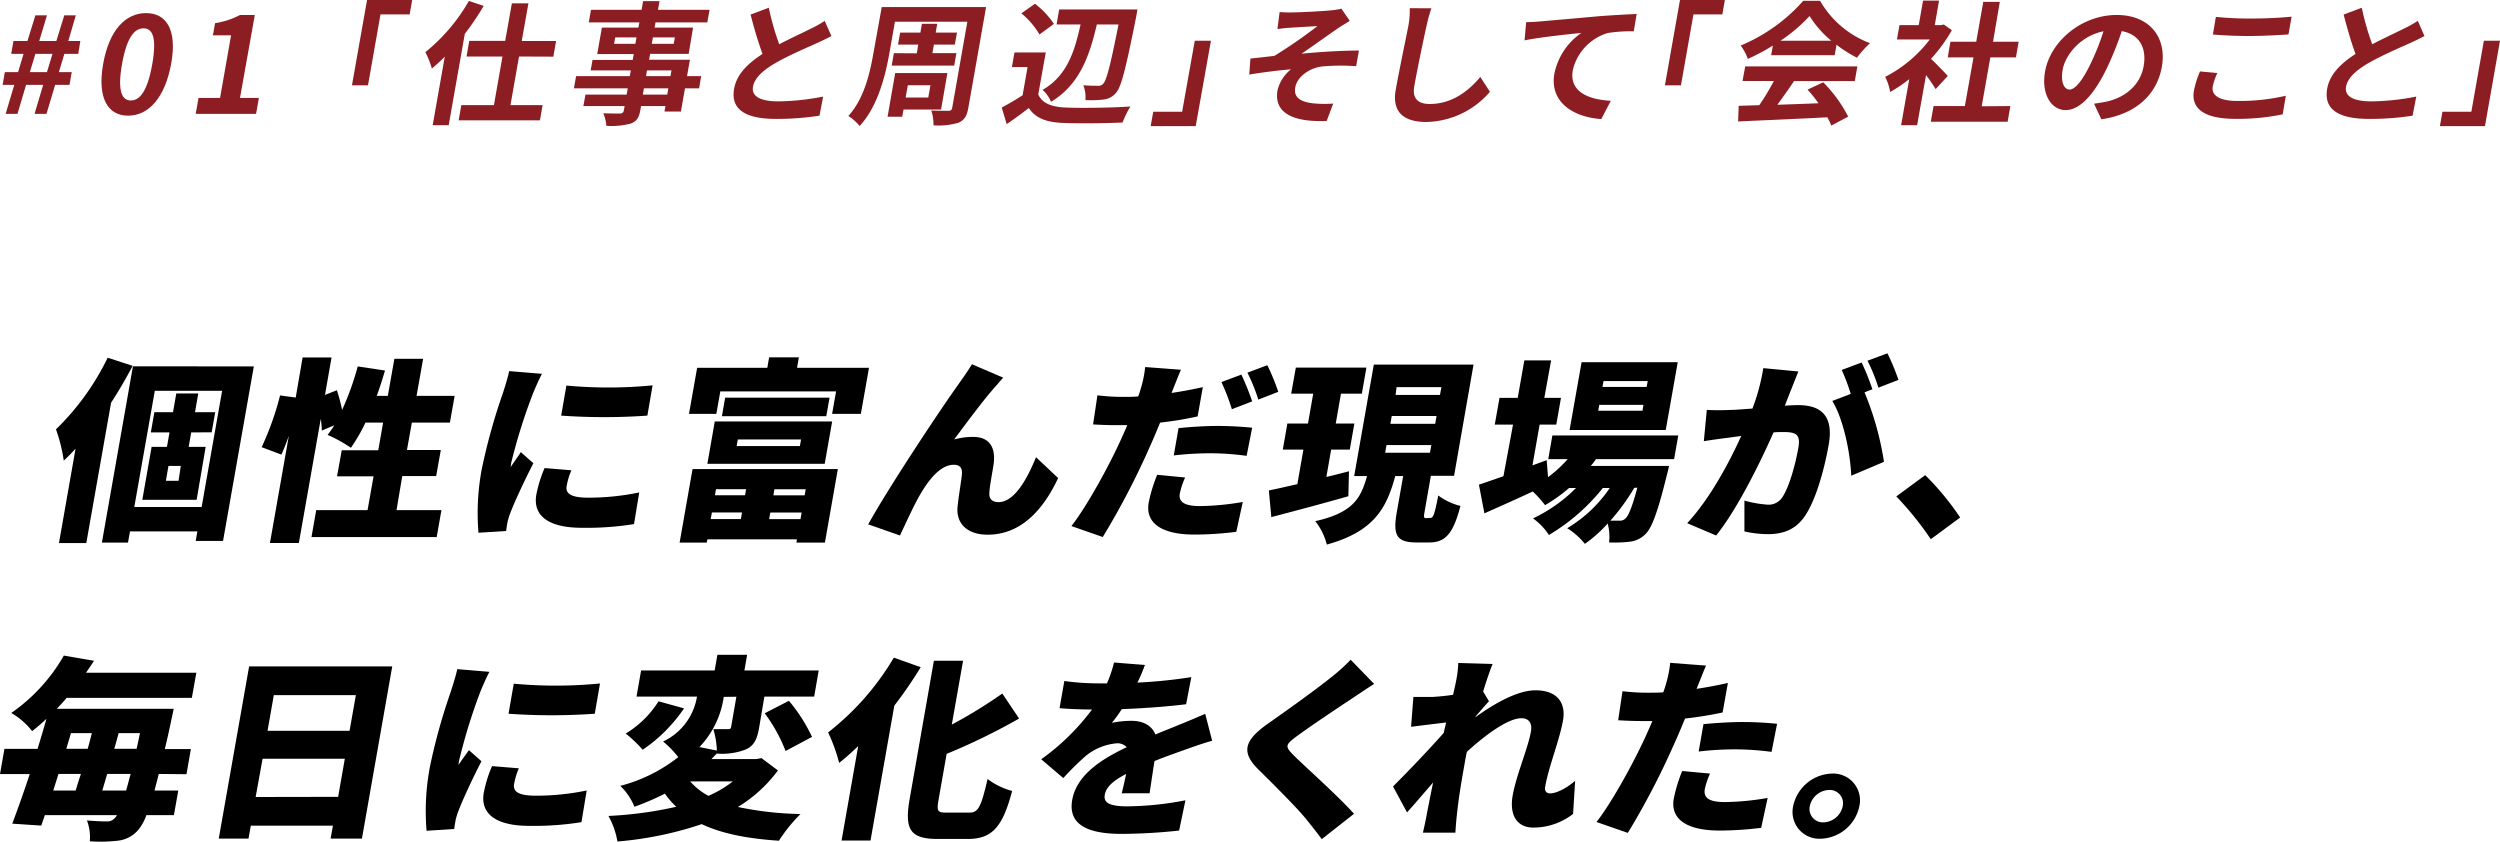 <svg xmlns="http://www.w3.org/2000/svg" viewBox="0 0 479.17 161.31"><defs><style>.cls-1{fill:#8c1d22;}</style></defs><g id="レイヤー_2" data-name="レイヤー 2"><g id="photo_back" data-name="photo&amp;back"><path class="cls-1" d="M2.74,16.26H.5l.43-2.43H3.46l1.06-3.51H2.15l.43-2.46H5.26L6.78,2.94H9L7.52,7.86H10.8l1.52-4.92h2.21L13.09,7.86H15.4L15,10.32H12.34l-1.06,3.51h2.47l-.43,2.43H10.57L8.91,21.82H6.62l1.66-5.56H5L3.35,21.82H1.08ZM9,13.83l1.06-3.51H6.78L5.72,13.83Z"/><path class="cls-1" d="M19.77,12.26C20.93,5.71,24.09,2.51,28,2.51S34,5.74,32.8,12.26s-4.35,9.91-8.25,9.91S18.62,18.79,19.77,12.26Zm9.42,0c.93-5.3-.05-6.83-1.69-6.83S24.32,7,23.39,12.26s0,7,1.68,7S28.25,17.59,29.19,12.26Z"/><path class="cls-1" d="M38.05,18.77h4.13l2.11-12H40.81l.41-2.33A14.87,14.87,0,0,0,46,2.87h2.84L46,18.77h3.62l-.54,3.05H37.51Z"/><path class="cls-1" d="M70.35,0H79l-.48,2.76H72.93l-2.4,13.6H67.46Z"/><path class="cls-1" d="M92.71,1.13a50.39,50.39,0,0,1-3.62,5.35L86,24H82.93l2.32-13.14c-.83.85-1.66,1.59-2.48,2.28A15.64,15.64,0,0,0,81.52,10,34.65,34.65,0,0,0,89.87.18Zm6.77,9.7-1.64,9.32H104l-.51,2.92H87.91l.51-2.92h6.25l1.64-9.32H89.42l.52-3h6.89L98.11.64h3.17L100,7.86h6.58l-.52,3Z"/><path class="cls-1" d="M134,16.93h-2.71l-.78,4.45h-3.15l.19-1.05h-4.68l-.14.79c-.27,1.51-.74,2.13-1.83,2.57a14.84,14.84,0,0,1-4.68.43,7.89,7.89,0,0,0-.59-2.41c1.24.05,2.77.05,3.19.05s.68-.18.76-.64l.14-.79h-7.9l.39-2.2h7.9l.21-1.2H110l.42-2.34h10.29l.2-1.1h-7.7l.36-2h7.7l.2-1.13h-7l.89-5.07h7l.19-1h-9.7l.42-2.41h9.7l.29-1.66h3.15l-.29,1.66H136l-.43,2.41h-9.93l-.18,1h7.38L132,10.32h-7.39l-.2,1.13h7.83l-.56,3.14h2.71ZM121.78,8.4,122,7.17h-4.08l-.22,1.23Zm6.32,8.53h-4.68l-.21,1.2h4.68Zm-4.27-2.34h4.68l.19-1.1H124Zm1.31-7.42-.22,1.23h4.21l.22-1.23Z"/><path class="cls-1" d="M159.35,6.91c-.86.46-1.77.9-2.79,1.36-1.75.79-5.24,2.28-7.84,3.76-2.4,1.39-4.09,2.85-4.4,4.61s1.3,2.79,4.86,2.79a46.51,46.51,0,0,0,8.59-.92l-.7,3.66a52.83,52.83,0,0,1-8.37.62c-5.13,0-8.75-1.41-8-5.76.5-2.82,2.66-4.89,5.45-6.69a78.08,78.08,0,0,1-2.28-7.55l3.48-1.31a50.4,50.4,0,0,0,2,7c2.32-1.2,4.76-2.33,6.09-3A20.86,20.86,0,0,0,158.07,4Z"/><path class="cls-1" d="M185.6,20.66c-.28,1.59-.75,2.33-1.85,2.85a13.26,13.26,0,0,1-4.83.51,8.36,8.36,0,0,0-.43-2.85c1.31.08,2.85.06,3.29.06a.62.62,0,0,0,.73-.59l2.9-16.47H171.53l-1.07,6.05c-.74,4.2-2.21,10.21-5.7,13.93a9,9,0,0,0-2.16-1.92c3.06-3.36,4.14-8.28,4.8-12L169,1.36h20ZM173.17,21l-.24,1.38h-2.81L171.58,14h10L180.37,21Zm2.55-10.78L176,8.55h-3.88l.41-2.3h3.88l.29-1.69h2.94l-.3,1.69h4.09L183,8.55H179l-.29,1.64h4.6l-.42,2.38H170.91l.42-2.38ZM174,16.34l-.42,2.35h4.34l.42-2.35Z"/><path class="cls-1" d="M199,18.1c.76,1.72,2.59,2.41,5.28,2.51,3,.13,8.88.05,12.38-.2a19,19,0,0,0-1.5,3.07c-3.15.15-8.38.21-11.45.08s-5.18-.85-6.52-2.85c-1.32,1-2.64,2-4.24,3.08L192,20.61c1.21-.64,2.66-1.48,4-2.35l.95-5.41h-3l.49-2.79h6Zm.23-11.49a15,15,0,0,0-3.47-4.05L198.37.72A15.85,15.85,0,0,1,202,4.58Zm11-1.92c-1.41,6-3.28,11.52-8.78,14.82a6.39,6.39,0,0,0-1.62-2.28c4.72-2.74,6.14-7.4,7.28-12.54h-4.6l.5-2.87h15l-.23,1.33c-2,10-2.85,13.49-3.88,14.65a3.57,3.57,0,0,1-2.39,1.28,21.88,21.88,0,0,1-3.47.1,6.26,6.26,0,0,0-.41-2.84c1.2.1,2.27.1,2.84.1a1.22,1.22,0,0,0,1-.41c.63-.67,1.4-3.66,2.91-11.34Z"/><path class="cls-1" d="M229.18,24.17h-8.63l.49-2.76h5.54L229,7.81h3.1Z"/><path class="cls-1" d="M247.69,2.38c1.09,0,6-.23,7.56-.41a11,11,0,0,0,1.85-.31L258.71,4c-.58.36-1.65,1-2.25,1.41-2.1,1.44-5,3.54-7,4.89,3.53-.36,7.81-.61,11-.61l-.53,3a39.44,39.44,0,0,0-6.62.06c-2.42.33-4.69,2-5.05,4s1.1,2.77,3.36,3.05a22.7,22.7,0,0,0,3.92.05l-1.26,3.33c-6.66.28-10.16-1.67-9.42-5.89a7.39,7.39,0,0,1,2.58-4c-2.37.18-5.33.57-8,1l.23-3.07c1.4-.13,3.24-.36,4.59-.51A94.6,94.6,0,0,0,252.51,5c-1,.07-4.25.23-5.31.33-.66,0-1.54.15-2.36.23l.42-3.25A23.45,23.45,0,0,0,247.69,2.38Z"/><path class="cls-1" d="M274.35,1.59A28.62,28.62,0,0,0,273.41,5c-.6,2.71-1.79,8.4-2.34,11.55-.45,2.56,1,3.38,2.94,3.38,4.26,0,7.39-2.41,9.72-5.18l1.84,2.84a16.44,16.44,0,0,1-12.2,5.79c-4.21,0-6.62-1.82-5.86-6.14.6-3.41,2-10.07,2.42-12.24a15.67,15.67,0,0,0,.27-3.43Z"/><path class="cls-1" d="M295.07,4.12c2.16-.2,6.49-.56,11.27-1,2.69-.21,5.55-.36,7.36-.44L313.14,6a28.61,28.61,0,0,0-5,.33,9.76,9.76,0,0,0-6.68,7.1c-.74,4.17,3,5.66,7.28,5.89l-1.82,3.5c-5.34-.35-9.93-3.22-9-8.7a12.54,12.54,0,0,1,5.18-7.81c-2.25.23-7.79.79-10.89,1.43l.3-3.48C293.54,4.22,294.54,4.17,295.07,4.12Z"/><path class="cls-1" d="M322,0h8.6l-.48,2.76h-5.54l-2.4,13.6h-3.07Z"/><path class="cls-1" d="M334.5,12.73H356l-.5,2.81H343.86c-1,1.51-2.16,3.1-3.19,4.54,2.5-.08,5.2-.18,7.87-.29a23.88,23.88,0,0,0-2.09-2.61l3-1.41a26.77,26.77,0,0,1,4.79,6.58L351,24.07a11.87,11.87,0,0,0-.76-1.59c-6.17.33-12.64.59-17.1.8l.11-3,3.95-.12c1-1.44,2-3.13,2.79-4.64h-6Zm5.3-4A37.44,37.44,0,0,1,335,11.29a9.5,9.5,0,0,0-1.37-2.56,32.87,32.87,0,0,0,12-8.58h3.22a18.47,18.47,0,0,0,9.57,8.12,21,21,0,0,0-2.5,2.79A25,25,0,0,1,352,8.58l-.35,2H339.47ZM351,7.81a19.5,19.5,0,0,1-4.16-4.74,30.45,30.45,0,0,1-5.59,4.74Z"/><path class="cls-1" d="M371,17.08a29.88,29.88,0,0,0-1.84-2.69L367.45,24h-3.07l1.56-8.83a27.92,27.92,0,0,1-3.66,2.46,10.09,10.09,0,0,0-.95-2.9,25,25,0,0,0,8.55-7.17h-6.3l.49-2.74h3.69l.83-4.71h3.07l-.83,4.71H372l.57-.12,1.54,1.1a31.28,31.28,0,0,1-4,5.48c1.07,1,2.76,2.76,3.22,3.27Zm14.32,3.25-.52,3H370.07l.53-3h6L378.26,11h-4.94l.51-3h4.95L380.13.36h3.17L382,8h4.91l-.52,3h-4.91l-1.65,9.37Z"/><path class="cls-1" d="M401.36,19.87c1-.13,1.76-.26,2.46-.41,3.44-.77,6.4-3.1,7.05-6.79.62-3.5-.84-6.12-4.2-6.7a61.93,61.93,0,0,1-2.75,6.88c-2.43,5.12-5.22,8.25-8,8.25s-4.71-3.1-3.95-7.38C393,7.89,399,2.87,405.71,2.87c6.37,0,9.63,4.38,8.65,9.91-.94,5.32-4.93,9.11-11.6,10.09Zm-.65-7.68A46.11,46.11,0,0,0,403.17,6c-4.41.87-7.33,4.56-7.82,7.35-.45,2.56.37,3.82,1.33,3.82S399.07,15.62,400.71,12.19Z"/><path class="cls-1" d="M425,14a11.51,11.51,0,0,0-.89,2.56c-.29,1.61,1.06,2.79,4.78,2.79a39.56,39.56,0,0,0,9.23-1l-.6,3.56a42,42,0,0,1-9.1.87c-5.9,0-8.53-1.95-7.91-5.43a18.44,18.44,0,0,1,1.16-3.66Zm-.29-10.76a65.44,65.44,0,0,0,7,.31c2.55,0,5.51-.15,7.52-.36l-.6,3.41c-1.81.12-5,.3-7.49.3-2.7,0-4.91-.12-7-.28Z"/><path class="cls-1" d="M464.69,6.91c-.86.46-1.77.9-2.79,1.36-1.75.79-5.23,2.28-7.84,3.76-2.4,1.39-4.09,2.85-4.4,4.61s1.3,2.79,4.87,2.79a46.51,46.51,0,0,0,8.59-.92l-.7,3.66a53.07,53.07,0,0,1-8.38.62c-5.12,0-8.75-1.41-8-5.76.5-2.82,2.66-4.89,5.44-6.69-.81-2.17-1.58-4.86-2.28-7.55l3.48-1.31a49,49,0,0,0,2,7c2.32-1.2,4.75-2.33,6.09-3A22.39,22.39,0,0,0,463.42,4Z"/><path class="cls-1" d="M476.29,24.17h-8.64l.49-2.76h5.54l2.4-13.6h3.09Z"/><path d="M25.42,70.12c-1.21,2.32-2.62,4.75-4.13,7.07l-4.75,26.9H11.3L14.48,86c-.75.83-1.49,1.57-2.26,2.29a30.32,30.32,0,0,0-1.49-6,48.81,48.81,0,0,0,9.91-13.73Zm23.23.11-5.9,33.45H37.51l.32-1.83H24.92L24.53,104h-5l5.95-33.79Zm-10,26.94,3.92-22.26H29.67L25.74,97.17Zm-2-14.29-.49,2.77h3.26L37.69,95.79H27.28l1.78-10.14H32l.49-2.77H28.91L29.59,79h3.57l.63-3.59H38L37.38,79h3.87l-.68,3.86Zm-2,6.43H32.29l-.5,2.85h2.43Z"/><path d="M84.61,97.77l-.91,5.17h-24l.91-5.17h9.84l1.15-6.47h-7l.9-5h7L73.43,81H70.05a34.46,34.46,0,0,1-2.79,4.83,26.25,26.25,0,0,0-4.47-2.47,21.14,21.14,0,0,0,1.28-1.84l-2.38,1a19.06,19.06,0,0,0-.21-2.24l-4.2,23.8H51.74l3.62-20.54c-.46,1.3-.94,2.54-1.43,3.59l-3.78-1.42a55.33,55.33,0,0,0,3.53-9.92l3,.41L58,68.51h5.55l-1.26,7.18,2.28-.89a32.62,32.62,0,0,1,1,3.78,54.83,54.83,0,0,0,3-8.35l5.22.79c-.48,1.64-1,3.29-1.58,4.86h2.12l1.26-7.11H81.1l-1.26,7.11h7.3L86.23,81H78.94L78,86.25h6.49l-.89,5h-6.5L76,97.77Z"/><path d="M103.88,71.65c-.48.83-1.46,3.11-1.73,3.78A107.93,107.93,0,0,0,98,88.64a5.6,5.6,0,0,0-.11.86c.67-1,1.26-1.79,1.94-2.84l2.4,2.13c-1.74,3.37-3.63,7.45-4.42,9.54a12.79,12.79,0,0,0-.54,1.76c-.07.41-.19,1.09-.26,1.68l-5.3.34a45.59,45.59,0,0,1,.63-12.2,114.3,114.3,0,0,1,4.06-14.59c.35-1.12.91-2.81,1.19-4.19Zm5.64,18.49a13.76,13.76,0,0,0-.91,3c-.29,1.65,1.17,2.25,4.24,2.25a48.35,48.35,0,0,0,9.67-1l-1,6.06a57,57,0,0,1-10,.71c-6.58,0-9.41-2.43-8.72-6.36a24.47,24.47,0,0,1,1.58-5.09Zm15.56-16.28-1,5.8a116.77,116.77,0,0,1-16.52,0l1-5.76A87.32,87.32,0,0,0,125.08,73.86Z"/><path d="M132.74,89.91h27.85L158.11,104h-5.47l.11-.63H135.58l-.12.63h-5.2Zm33.82-19.42L165,79.32h-5.51l.76-4.3H138.06l-.76,4.3h-5.24l1.56-8.83h13.45l.35-2h5.7l-.35,2ZM137,80.78H159.5l-1.43,8.12H135.58Zm5,18.71.22-1.27h-5.77l-.23,1.27Zm-4.77-5.72-.2,1.16h5.77l.21-1.16ZM159,76.22l-.63,3.55h-20l.62-3.55ZM141.19,85.5h12.12l.23-1.27H141.42Zm12.24,14,.22-1.27h-6l-.23,1.27Zm1-5.72h-6l-.2,1.16h6Z"/><path d="M190.82,74.05c-2.41,2.69-5.61,7.07-7.94,10.18a13.58,13.58,0,0,1,3.65-.49c3,0,4.31,1.87,3.94,5.05-.17,1.35-.81,4.38-.84,5.8-.06,1.2.74,1.65,1.77,1.65,2.73,0,5.16-3.63,7.17-8.61l4.24,4c-3.1,6.62-7.49,10.85-13.5,10.85-4.22,0-6.1-2.43-5.77-5.39.18-1.91.73-5,.83-6.21s-.41-1.8-1.55-1.8c-2.32,0-4.44,2.32-6.27,5.39-1.29,2.13-3.09,6.14-4.06,8.16l-6.08-2.13c4.07-7.38,14.45-22.91,17-26.42.68-1,1.76-2.43,2.88-4.27l6,2.58C191.83,72.85,191.34,73.49,190.82,74.05Z"/><path d="M229.55,79.81A65.48,65.48,0,0,1,222.36,81c-.66,1.57-1.33,3.22-2,4.68a147.42,147.42,0,0,1-9,17.25l-6-2.1c2.88-3.67,7.24-11.56,9.55-16.72.38-.86.81-1.76,1.15-2.62-.65,0-1.3,0-1.91,0-1.93,0-3.36-.07-4.64-.14l.83-5.58a39.29,39.29,0,0,0,4.81.3c1,0,2,0,3-.08a11.66,11.66,0,0,0,.49-1.49,20.85,20.85,0,0,0,.85-4.15l6.86.52c-.51,1.16-1.2,2.95-1.55,3.82l-.26.63c2-.3,4-.67,6-1.12Zm-2.4,11.71a14.93,14.93,0,0,0-1,3C225.86,96,226.68,97,230,97a50.65,50.65,0,0,0,8.2-.79l-1.24,5.72a63.37,63.37,0,0,1-8,.53c-6.57,0-9.46-2.36-8.79-6.14A28.61,28.61,0,0,1,221.8,91Zm-1.26-9.46c2.21-.23,5.05-.42,7.52-.42,2.09,0,4.35.12,6.59.34l-1.06,5.39a52.39,52.39,0,0,0-6.45-.49,61.81,61.81,0,0,0-7.52.41Zm10.22-3.63a41,41,0,0,0-2-5.2l3.82-1.43A48.19,48.19,0,0,1,240,76.93Zm5.07-1.84a34.4,34.4,0,0,0-2.09-5.16L242.91,70A41.69,41.69,0,0,1,245,75.1Z"/><path d="M258.44,95.11c-5,1.43-10.5,2.89-14.77,4L243.2,94c1.54-.3,3.44-.75,5.46-1.2l1.16-6.62h-3.95l.88-5h3.95l1-5.72h-4.22l.89-5H261.9l-.88,5h-4l-1,5.72h3.57l-.88,5h-3.57l-.92,5.24c1.43-.34,2.9-.71,4.33-1.09Zm15.72,4.16c.53,0,.79-.6,1.51-4.3a12,12,0,0,0,4.25,2c-1.41,5.42-2.94,7-6,7h-2.44c-3.95,0-4.51-1.54-3.74-5.91l1.2-6.81h-1.52c-1.66,6.17-4.08,10.62-13.11,13.13a12.1,12.1,0,0,0-2.21-4.49c7.32-1.65,8.73-4.45,9.92-8.64h-2.47l3.77-21.37h19.11L278.7,91.19h-4.45L273.06,98c-.21,1.19-.16,1.31.3,1.31Zm-8.67-12.5h8.59l.26-1.46h-8.59Zm1-5.54h8.59l.26-1.49h-8.59Zm1-5.54H276l.27-1.49h-8.59Z"/><path d="M305.9,88a16.05,16.05,0,0,1-1,1.31h15s-.25,1.2-.43,1.79c-1.74,7.08-2.89,10.14-4.12,11.3a5,5,0,0,1-3,1.43,25.18,25.18,0,0,1-3.94.14,9.73,9.73,0,0,0-.27-3.63,25.39,25.39,0,0,1-4.37,3.9,13.58,13.58,0,0,0-3.39-3,25.8,25.8,0,0,0,8.16-7.7h-1.33a38.14,38.14,0,0,1-10.33,9,11.93,11.93,0,0,0-3.05-3.18,29.36,29.36,0,0,0,8.25-5.83h-1.33a30.31,30.31,0,0,1-4.61,3.29,22.6,22.6,0,0,0-2.35-2.62c-3.22,1.5-6.48,2.95-9.28,4.19l-1.05-5.5c1.29-.41,2.91-1,4.7-1.61L290,81.38h-3.5l.91-5.12h3.49l1.27-7.19h5.13L296,76.26h3.19l-.9,5.12H295.1l-1.38,7.82,2.73-1,.26,3.26A23.64,23.64,0,0,0,300.47,88h-3.72l.79-4.53h24.13l-.8,4.53Zm13.37-5.58H300.84l2.3-13h18.43ZM315,77.6h-8.47l-.2,1.13h8.48Zm.81-4.56h-8.47l-.2,1.12h8.47Zm-2.58,20.47a39.55,39.55,0,0,1-4.57,6.28c.75,0,1.36,0,1.74,0a1.43,1.43,0,0,0,1.18-.45c.54-.49,1.25-2.13,2.25-5.87Z"/><path d="M344.69,71.2c-.46,1.13-1,2.51-1.42,3.56s-.78,2-1.18,3c1-.07,1.89-.11,2.57-.11,4.33,0,6.82,2,5.85,7.56-.77,4.34-2.31,10.29-4.49,13.58-1.76,2.66-4.13,3.59-7.2,3.59a21.3,21.3,0,0,1-4.47-.52l0-5.91a22.54,22.54,0,0,0,4.46.78,3.12,3.12,0,0,0,2.8-1.42c1.27-1.83,2.47-6.06,3.08-9.5.48-2.7-.6-3-3-3-.42,0-1.07,0-1.76.07-2.54,5.76-6.92,14.67-11,19.76l-5.55-2.36c4.41-4.75,8.07-11.67,10.36-16.72l-2.41.33c-1.25.15-3.46.45-4.76.68l.57-6a42.46,42.46,0,0,0,4.37,0c1.11,0,2.69-.15,4.38-.26a39.47,39.47,0,0,0,2.08-7.75Zm12.68,4a57.45,57.45,0,0,1,3.73,13.32l-6.28,2.66c-.16-4.3-1.5-10.89-3.63-14.33l3.54-1.35A38.28,38.28,0,0,0,353,70.91l3.82-1.43a48.19,48.19,0,0,1,2.06,5.13Zm2.66-.9a33.38,33.38,0,0,0-2.09-5.16l3.82-1.42a41.82,41.82,0,0,1,2.11,5.09Z"/><path d="M370.07,103.35a60.2,60.2,0,0,0-6.61-8.2L369,91.07a52.41,52.41,0,0,1,6.7,8.12Z"/><path d="M30.43,148.34c-.28,1.16-.58,2.25-.82,3.18h4.56l-.84,4.72H28.05a9,9,0,0,1-1.56,2.84,6,6,0,0,1-3.94,2.06,30,30,0,0,1-5.34.11,8.85,8.85,0,0,0-.55-4c1.65.15,3,.19,3.81.19A1.86,1.86,0,0,0,22,156.8a1.65,1.65,0,0,0,.4-.56H8.6c-.24.71-.47,1.34-.69,2l-5.56-.37c1-2.66,2.2-6,3.35-9.51H0l.85-4.82H7.2c.61-2,1.18-3.9,1.7-5.77a34.65,34.65,0,0,1-2.74,2.36,14,14,0,0,0-4-3.48,33.75,33.75,0,0,0,10.08-11l5.78,1c-.51.79-1,1.54-1.54,2.29H37.63l-.86,4.82h-24c-.58.71-1.24,1.42-1.89,2.1H33.29s-.33,1.64-.48,2.28c-.42,2-.82,3.78-1.22,5.43h5l-.85,4.82Zm-19.22,0c-.34,1.09-.68,2.14-1,3.18h4.3c.29-1,.62-2.06,1-3.18Zm1.5-4.82h4.1c.29-1,.54-2,.79-3h-4Zm11.46,8c.28-.93.54-2,.87-3.18H20.55c-.34,1.12-.64,2.17-.94,3.18Zm2.66-11h-4.1c-.25,1-.54,2-.83,3h4.29Z"/><path d="M75.18,127.73l-5.81,33h-6l.44-2.47H48.07l-.44,2.47h-5.7l5.82-33Zm-10.37,25,1.28-7.3H50.33L49,152.76ZM52.48,133.23l-1.2,6.84H67l1.21-6.84Z"/><path d="M93.81,128.77c-.48.83-1.46,3.11-1.73,3.78A107.93,107.93,0,0,0,88,145.76a7.13,7.13,0,0,0-.12.86c.68-1.05,1.27-1.8,2-2.84l2.4,2.13c-1.74,3.37-3.63,7.45-4.42,9.54a12.79,12.79,0,0,0-.54,1.76c-.07.41-.19,1.08-.26,1.68l-5.3.34a45.59,45.59,0,0,1,.63-12.2,112.66,112.66,0,0,1,4.06-14.59c.34-1.12.91-2.81,1.19-4.19Zm5.63,18.49a13.68,13.68,0,0,0-.9,3c-.29,1.65,1.17,2.25,4.24,2.25a47.79,47.79,0,0,0,9.67-1l-1,6.07a57,57,0,0,1-10,.71c-6.58,0-9.42-2.44-8.72-6.36a23.71,23.71,0,0,1,1.58-5.09ZM115,131l-1,5.8a116.92,116.92,0,0,1-16.53,0l1-5.76A87.21,87.21,0,0,0,115,131Z"/><path d="M149.11,147.67a27,27,0,0,1-7.68,7,62.86,62.86,0,0,0,12,1.35,30.75,30.75,0,0,0-4.14,5.12c-6.16-.41-11-1.38-14.79-3.18a67.89,67.89,0,0,1-16.16,3.33,15.31,15.31,0,0,0-1.72-4.9,74.11,74.11,0,0,0,13-1.76,15.77,15.77,0,0,1-2.18-2.51,51,51,0,0,1-5.84,2.51,11.41,11.41,0,0,0-2.71-4A30.43,30.43,0,0,0,130,145.12a18.9,18.9,0,0,0-2.9-3,11.55,11.55,0,0,0,6.49-8.61H122l.88-5h14.1l.52-3h5.7l-.52,3h14.24l-.87,5h-9.54l-1,5.91c-.39,2.21-.92,3.48-2.57,4.23a12.56,12.56,0,0,1-5.5.79l0-.08-1.08,1.13H145l.94-.19Zm-18-11.9a29.61,29.61,0,0,1-7.93,7.93,24.86,24.86,0,0,0-3.25-3.1,19.08,19.08,0,0,0,6.29-6.18Zm1.18,14a12.09,12.09,0,0,0,3.5,2.77,21.66,21.66,0,0,0,4.67-2.77Zm6.43-16.2a17.48,17.48,0,0,1-4.66,9.62l3.34.67a15.92,15.92,0,0,0-.68-4.11c1,0,2.39,0,2.81,0s.54-.07.61-.45l1-5.76Zm12.49.75a31.71,31.71,0,0,1,4.43,6.92l-5.07,2.7a30.59,30.59,0,0,0-4-7.23Z"/><path d="M176.47,127.88a80.19,80.19,0,0,1-5.06,7.37l-4.56,25.85H161.3L164.49,143c-1.24,1.2-2.46,2.28-3.65,3.22a32.38,32.38,0,0,0-2.12-5.84,51,51,0,0,0,12.6-14.33Zm9.37,27.87c1.71,0,2.23-1.23,3.45-6.44A13.4,13.4,0,0,0,194,151.6c-1.78,6.66-3.67,9.2-8.46,9.2h-5.81c-5.25,0-6.42-1.76-5.37-7.71L179,126.64h5.59l-2.16,12.24a92.51,92.51,0,0,0,9.68-5.95l3.22,4.79a119.59,119.59,0,0,1-13.89,6.77l-1.52,8.64c-.41,2.32-.27,2.62,1.44,2.62Z"/><path d="M215,152.05c.24-.94.56-2.32.84-3.71-2.59,1.35-3.83,2.55-4.09,4s.78,2.21,4.32,2.21a60.13,60.13,0,0,0,11.14-1.16l-1.21,5.8a105.68,105.68,0,0,1-11,.64c-6.19,0-10.36-1.58-9.49-6.51s5.89-7.94,10.45-10.11a2.42,2.42,0,0,0-1.92-.74,10.86,10.86,0,0,0-6,2.47,54.77,54.77,0,0,0-4.24,4.19l-4.23-3.6a44.26,44.26,0,0,0,9.74-9.54c-1.56,0-4.28-.07-6.23-.26l.92-5.2a47.85,47.85,0,0,0,6.69.45h1.48a25.59,25.59,0,0,0,1.36-4l5.91.48a32.53,32.53,0,0,1-1.43,3.37,93.34,93.34,0,0,0,10.33-1.05l-1,5.2c-3.61.45-8.27.79-12.33.94a25.42,25.42,0,0,1-1.9,2.62,18.91,18.91,0,0,1,3.79-.38c2.2,0,3.87.9,4.55,2.62,1.65-.71,2.95-1.19,4.38-1.79,1.76-.71,3.45-1.42,5.17-2.17l1.33,5.16c-1.39.37-3.9,1.24-5.44,1.8s-3.49,1.23-5.61,2.09c-.32,2-.69,4.53-.94,6.18Z"/><path d="M263.38,131.09c-1.59,1-3.05,2-4.21,2.77-2.67,1.76-8,5.31-10.72,7.33-2.14,1.58-2.12,1.91-.58,3.49,2.1,2.13,8.51,7.78,11.65,11.3l-6.18,4.86c-1-1.35-2-2.62-3-3.85-1.72-2.14-6.3-6.7-9.22-9.58-3.26-3.26-2.64-5.5,1.92-8.72,3.42-2.4,8.94-6.33,11.91-8.72a35.67,35.67,0,0,0,3.93-3.52Z"/><path d="M301.51,156a12.38,12.38,0,0,1-7.64,2.62c-3,0-4.62-2.25-3.94-6.14s2.92-9,3.5-12.27c.29-1.65-.43-2.55-1.83-2.55-2.59,0-7,3.29-10.45,6.44-.17.78-.31,1.57-.44,2.32-.5,2.8-1.14,6.43-1.5,10-.08.67-.21,2.28-.26,3.18h-6.23c.24-.94.55-2.47.66-3.07.43-2.25.81-4.19,1.3-6.55-1.8,2.06-3.72,4.34-5,5.73L267,150.74c2.59-2.58,6.91-7.08,9.71-10.26l.47-2c-2,.23-4.66.56-6.72.82l.44-5.72c1.21,0,2.16,0,3.73,0,1-.07,2.42-.18,3.87-.41.28-1.16.48-2.09.55-2.47a21.07,21.07,0,0,0,.45-3.63l6.58.19c-.47,1.16-1.11,3-1.81,5.28l1.12,1.87c-.61.63-1.71,1.94-2.57,2.91l0,.12c3.39-2.44,7.93-5.13,11.47-5.13,4.37,0,5.85,2.58,5.29,5.76-.69,3.89-2.74,8.83-3.42,12.72-.15.83.23,1.28.95,1.28,1.06,0,2.88-.79,4.79-2.4Z"/><path d="M330.17,136.56a71.3,71.3,0,0,1-7.2,1.16c-.65,1.57-1.32,3.21-2,4.67A145.9,145.9,0,0,1,312,159.64l-6-2.09c2.89-3.67,7.24-11.57,9.56-16.73.38-.86.8-1.76,1.14-2.62-.65,0-1.29,0-1.9,0-1.94,0-3.37-.08-4.65-.15l.83-5.57a39.23,39.23,0,0,0,4.81.29c1,0,2,0,3-.07.21-.56.37-1.05.49-1.5a20.71,20.71,0,0,0,.84-4.15l6.87.52c-.51,1.16-1.21,3-1.55,3.82l-.26.64c2-.3,4-.68,6-1.13Zm-2.41,11.71a14.77,14.77,0,0,0-1,2.95c-.27,1.54.54,2.51,3.85,2.51a50.54,50.54,0,0,0,8.19-.79l-1.24,5.73a65.52,65.52,0,0,1-7.95.52c-6.58,0-9.47-2.35-8.8-6.13a29.77,29.77,0,0,1,1.61-5.28Zm-1.26-9.47c2.21-.22,5.05-.41,7.52-.41a65.41,65.41,0,0,1,6.59.34l-1.06,5.38a54.24,54.24,0,0,0-6.45-.48,60.08,60.08,0,0,0-7.52.41Z"/><path d="M356.38,154.52a7.82,7.82,0,0,1-7.45,6.24,5.14,5.14,0,0,1-5.24-6.24,7.84,7.84,0,0,1,7.44-6.25A5.13,5.13,0,0,1,356.38,154.52Zm-3.19,0a2.55,2.55,0,0,0-2.61-3.11,3.91,3.91,0,0,0-3.7,3.11,2.56,2.56,0,0,0,2.6,3.1A3.89,3.89,0,0,0,353.19,154.52Z"/></g></g></svg>
